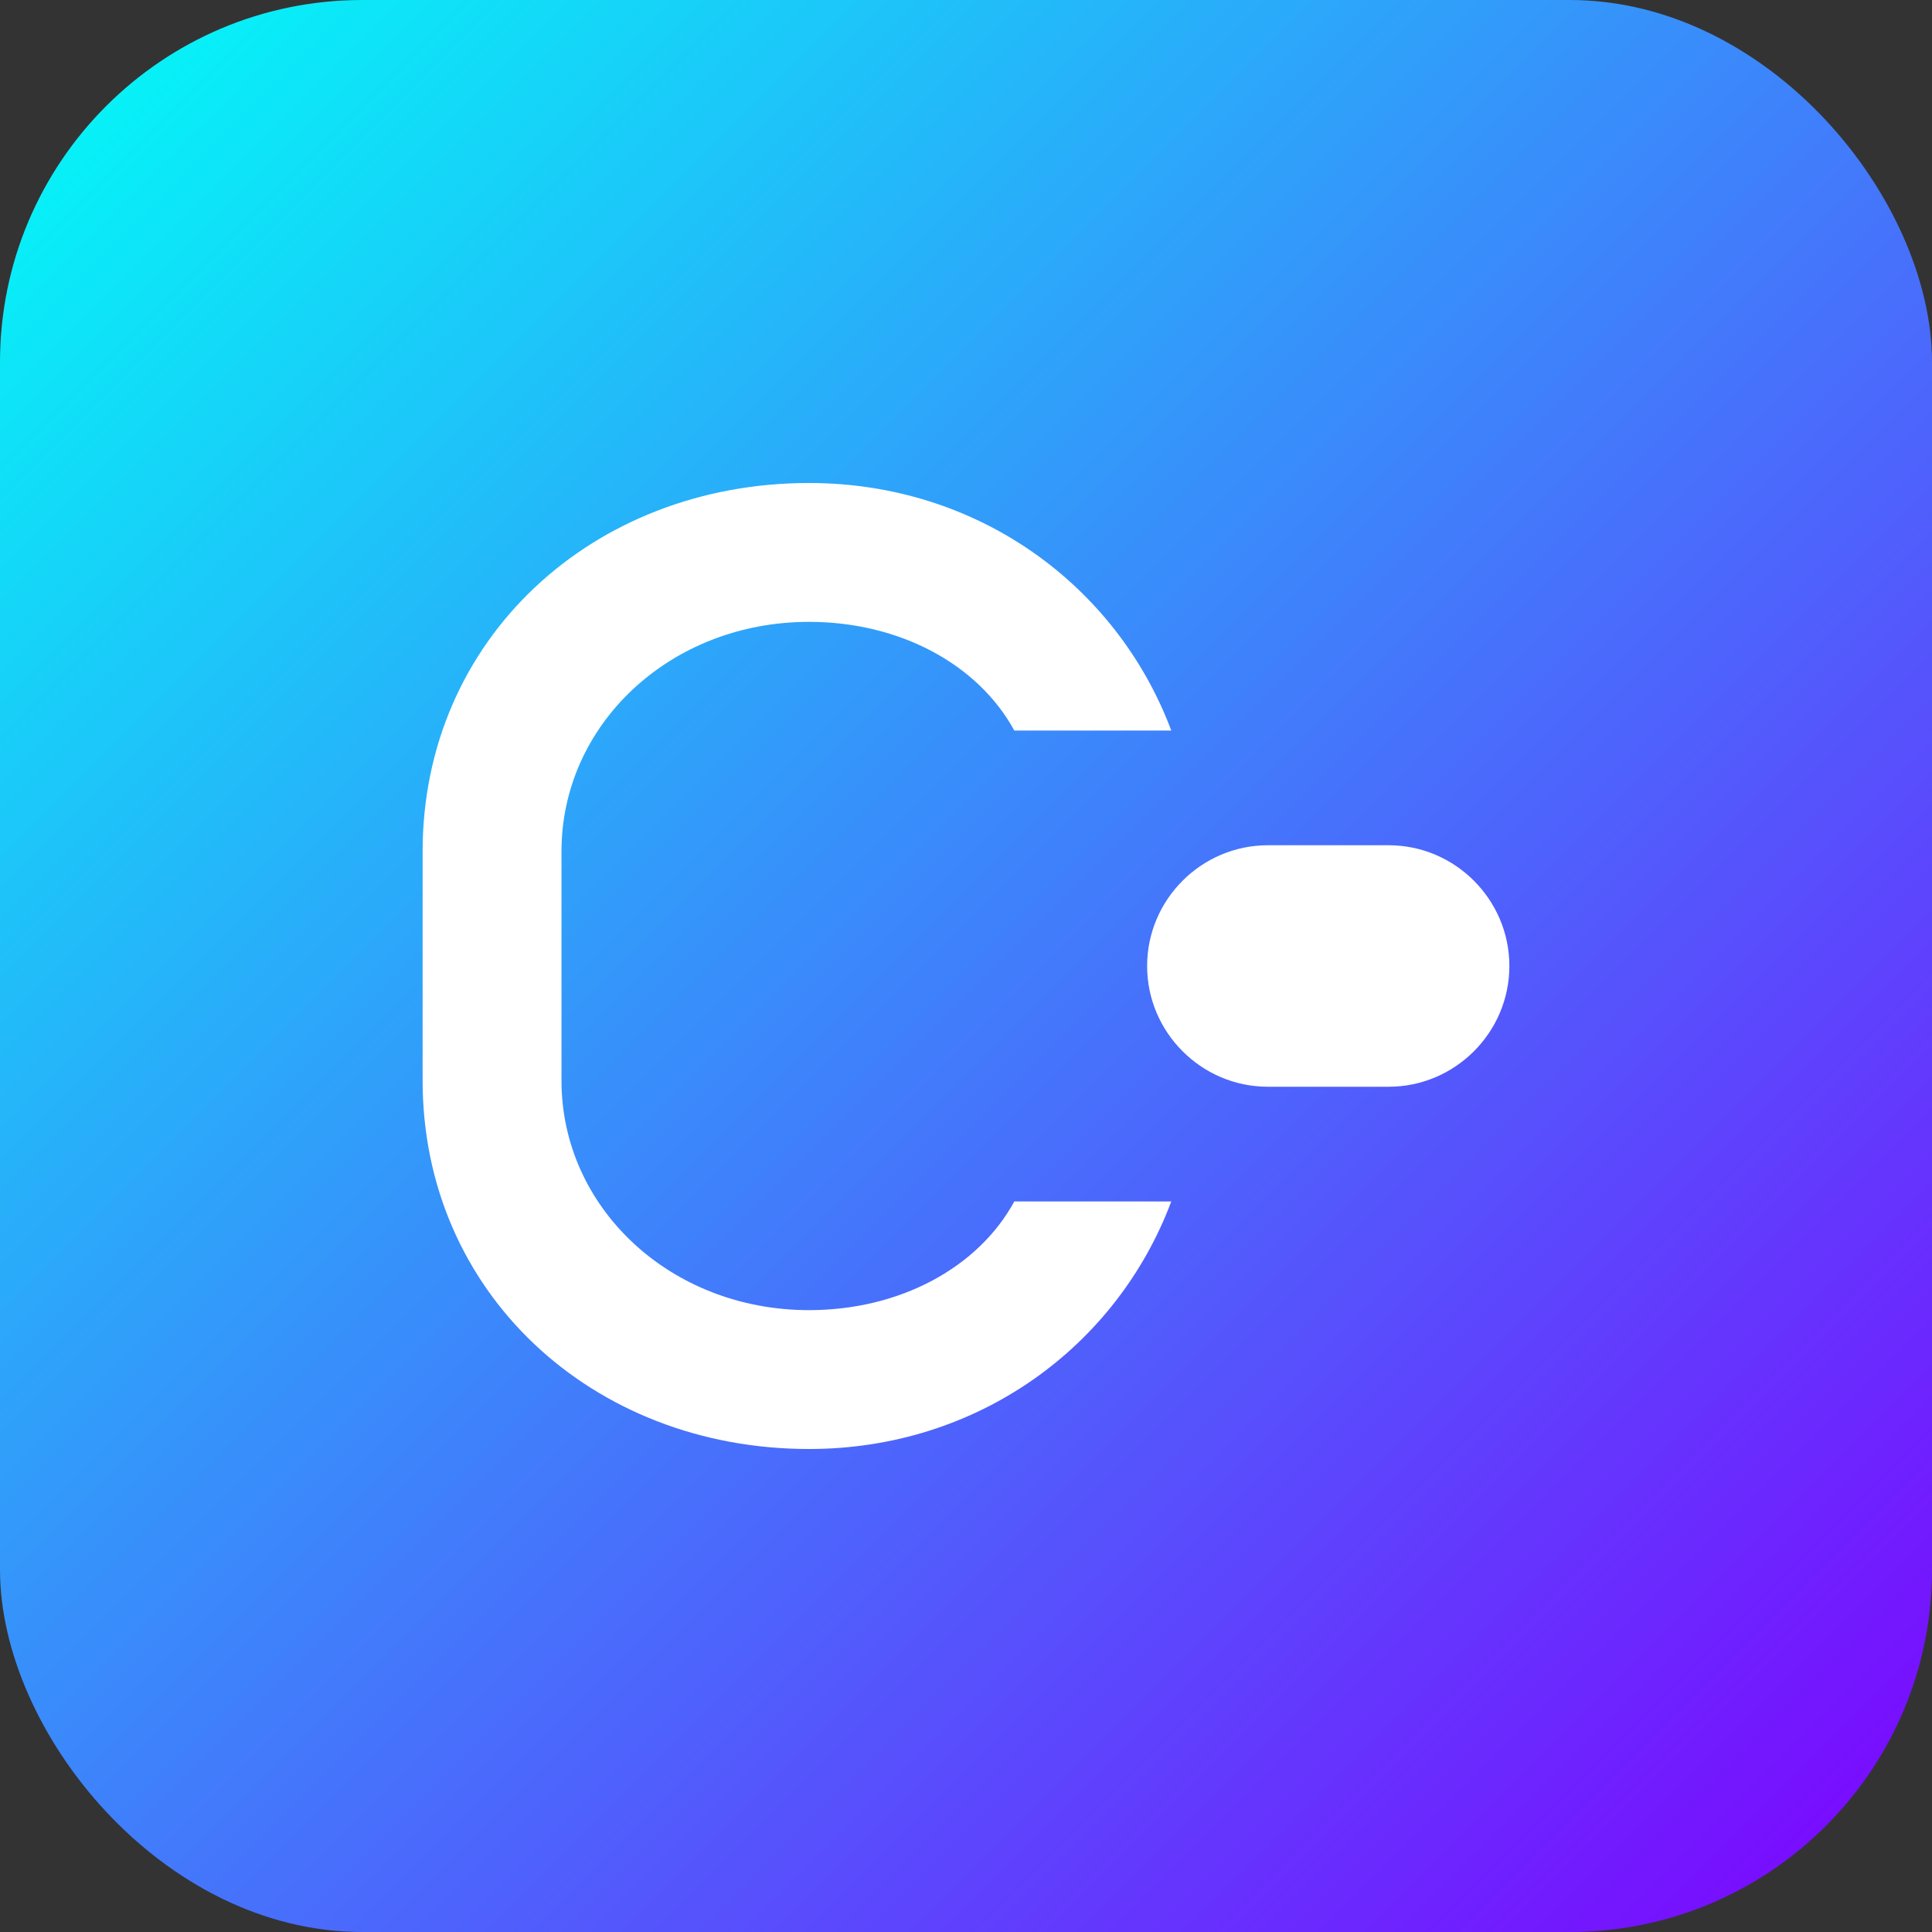 <?xml version="1.0" encoding="UTF-8"?>
<svg width="32" height="32" viewBox="0 0 32 32" fill="none" xmlns="http://www.w3.org/2000/svg">
  <rect x="0" y="0" width="32" height="32" fill="#333333" stroke="none"/>
  <rect width="32" height="32" rx="6" fill="url(#paint0_linear)"/>
  <path d="M7 17.9V14.1C7 10.6 9.8 8 13.4 8C16.2 8 18.5 9.7 19.4 12.1H16.8C16.2 11 14.9 10.3 13.4 10.3C11.1 10.3 9.3 12 9.3 14.1V17.9C9.3 20 11.1 21.7 13.4 21.7C14.9 21.7 16.2 21 16.8 19.9H19.4C18.5 22.3 16.2 24 13.4 24C9.8 24 7 21.4 7 17.9Z" fill="white"/>
  <path d="M19 16C19 14.9 19.9 14 21 14H23C24.1 14 25 14.9 25 16C25 17.1 24.1 18 23 18H21C19.9 18 19 17.1 19 16Z" fill="white"/>
  <defs>
    <linearGradient id="paint0_linear" x1="0" y1="0" x2="32" y2="32" gradientUnits="userSpaceOnUse">
      <stop offset="0" stop-color="#00FFF7"/>
      <stop offset="1" stop-color="#7F00FF"/>
    </linearGradient>
  </defs>
</svg>
